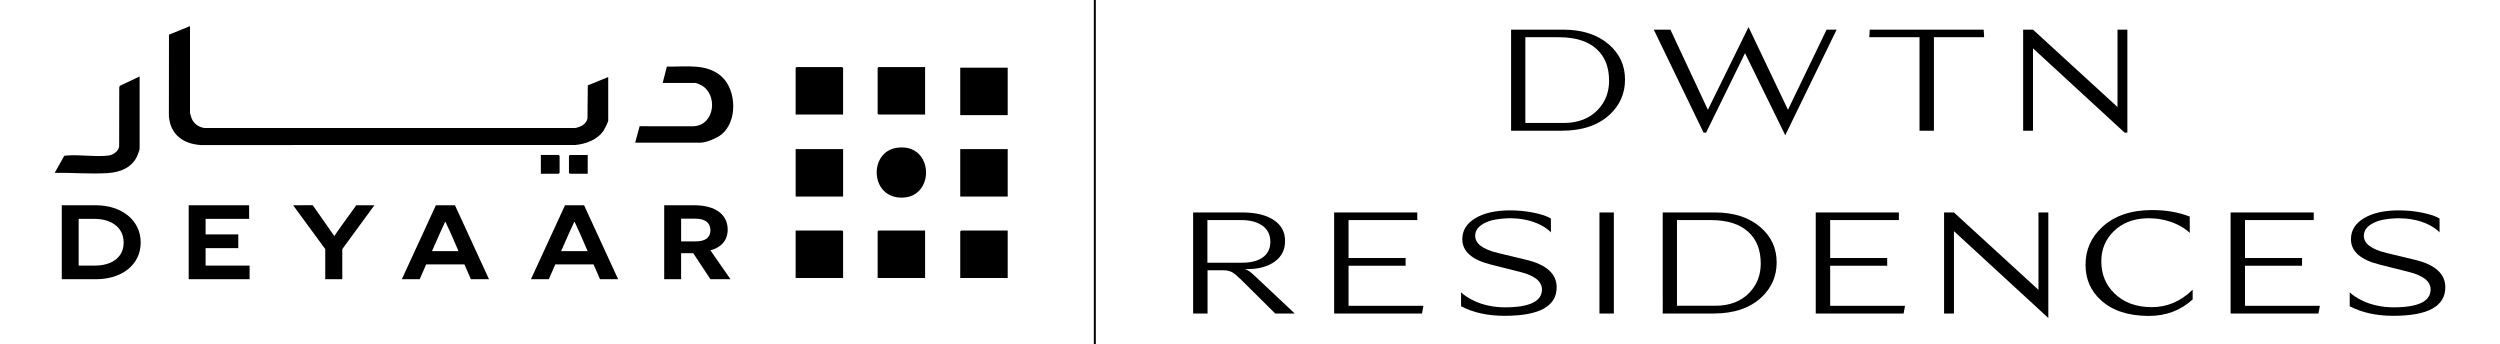 <?xml version="1.0" encoding="utf-8"?>
<!-- Generator: Adobe Illustrator 29.5.1, SVG Export Plug-In . SVG Version: 9.03 Build 0)  -->
<svg version="1.0" id="Layer_1" xmlns="http://www.w3.org/2000/svg" xmlns:xlink="http://www.w3.org/1999/xlink" x="0px" y="0px"
	 viewBox="0 0 1269.11 174.69" style="enable-background:new 0 0 1269.11 174.69;" xml:space="preserve">
<style type="text/css">
	.st0{fill:none;stroke:#000000;stroke-miterlimit:10;}
</style>
<g>
	<g>
		<g>
			<path d="M96.45,13.25v44.16c0,0.14,0.7,2.4,0.84,2.73c1.1,2.69,3.61,4.4,6.45,4.85l188.22,0c2.77-0.54,5.5-1.81,6.26-4.74
				l0.17-16.93l10.37-4.2v22.15c0,0.54-1.82,4.21-2.26,4.88c-3.14,4.8-9.03,6.95-14.55,7.46l-190.02,0.02
				c-8.94-0.55-15.51-5.38-16.2-14.72l0.05-41.3L96.45,13.25z"/>
			<path d="M322.44,72.42l2.26-8.34l27.32,0.01c11.02-0.47,12.62-16.41,3.73-20.97c-0.33-0.17-2.4-1.03-2.54-1.03h-16.8l2.12-8.29
				c9.41,0.22,20.36-1.81,27.91,5.16c7.5,6.92,7.99,22.69-0.16,29.29c-2.31,1.87-7.76,4.17-10.7,4.17H322.44z"/>
			<path d="M70.88,38.82v36.72c0,0.4-0.64,2.2-0.84,2.73c-2.58,6.77-8.87,9.22-15.65,9.62c-8.65,0.52-17.93-0.29-26.63-0.16
				l4.83-8.57c0.4-0.17,0.83-0.17,1.26-0.21c6.7-0.57,14.89,0.84,21.4-0.01c2.21-0.29,4.95-2.22,5.24-4.58l0.05-30.28l0.55-0.63
				L70.88,38.82z"/>
			<rect x="403.91" y="75.69" width="24.09" height="24.09"/>
			<rect x="487.46" y="75.69" width="24.09" height="24.09"/>
			<rect x="487.46" y="34.36" width="24.09" height="24.09"/>
			<path d="M427.99,141.11h-24.09v-24.09h23.64c0.03,0,0.45,0.41,0.45,0.45V141.11z"/>
			<path d="M469.62,117.03v24.09h-24.09v-23.64c0-0.03,0.41-0.45,0.45-0.45H469.62z"/>
			<path d="M511.55,117.03v24.09h-24.09v-23.64c0-0.03,0.41-0.45,0.45-0.45H511.55z"/>
			<path d="M427.99,58.15h-24.09V34.51c0-0.03,0.41-0.45,0.45-0.45h23.19c0.03,0,0.45,0.41,0.45,0.45V58.15z"/>
			<path d="M469.62,34.07v24.09h-23.64c-0.03,0-0.45-0.41-0.45-0.45V34.51c0-0.03,0.41-0.45,0.45-0.45H469.62z"/>
			<path d="M455.08,75.06c19.63-3.07,20.05,26.94,1.12,25.2C441.65,98.92,441.41,77.2,455.08,75.06z"/>
			<path d="M274.56,88.18v-9.52h9.07c0.03,0,0.45,0.41,0.45,0.45v8.62c0,0.03-0.41,0.45-0.45,0.45H274.56z"/>
			<path d="M298.35,78.67v9.52h-9.07c-0.03,0-0.45-0.41-0.45-0.45v-8.62c0-0.03,0.41-0.45,0.45-0.45H298.35z"/>
		</g>
		<g>
			<path d="M48.64,104.2c13.02,0,22.78,7.51,22.78,18.93c0,11.47-9.81,18.61-22.65,18.61H31.36V104.2H48.64z M48.27,134.82
				c7.53,0,14.5-3.49,14.5-11.69c0-8.15-6.97-12.01-14.63-12.01h-8.21v23.7H48.27z"/>
			<path d="M95.79,104.2h30.68v6.92h-22.1V119h16.6v6.97h-16.6v8.85h22.34v6.92H95.79V104.2z"/>
			<path d="M173.75,141.74h-8.64v-15.28l-16.3-22.25l9.94-0.05l7.65,10.94c1.79,2.52,3.15,4.56,3.21,4.61h0.19
				c0.06-0.05,1.36-2.09,3.15-4.56l7.9-10.94h9.2l-16.29,22.25V141.74z"/>
			<path d="M216.33,134.23l-3.27,7.51h-9.07l17.28-37.53h9.69l17.28,37.53h-9.2l-3.27-7.51H216.33z M229.17,119.22
				c-1.48-3.22-2.96-6.54-3.02-6.6h-0.19c-0.06,0.05-1.54,3.32-3.02,6.6l-3.64,8.26h13.46L229.17,119.22z"/>
			<path d="M281.88,134.23l-3.27,7.51h-9.07l17.28-37.53h9.69l17.28,37.53h-9.2l-3.27-7.51H281.88z M294.72,119.22
				c-1.48-3.22-2.96-6.54-3.02-6.6h-0.19c-0.06,0.05-1.54,3.32-3.02,6.6l-3.64,8.26h13.46L294.72,119.22z"/>
			<path d="M351.93,128.55h-2.78h-3.39v13.19h-8.58V104.2h15.31c10.68,0,16.91,4.72,16.91,12.33c0,5.42-3.21,9.06-8.76,10.56
				l10.18,14.64h-10.18L351.93,128.55z M353.11,122.54c4.69,0,7.53-1.72,7.53-5.63c0-3.86-2.72-5.9-7.65-5.9h-7.22v11.53H353.11z"/>
		</g>
	</g>
	<g>
		<path d="M637.96,140.98c-1.75-1.64-2.98-2.72-3.7-3.24c-0.36-0.26-1.08-0.64-2.16-1.15h1.31c5.59,0,10.15-1.26,13.67-3.78
			c3.52-2.52,5.28-6.01,5.28-10.48c0-4.57-1.92-8.12-5.78-10.66c-3.85-2.54-9.09-3.81-15.71-3.81h-25.19v7.62v36.12v7.55h7.32
			v-21.95h8.01c1.69,0,3.18,0.33,4.47,1c1.13,0.67,2.59,1.87,4.39,3.62l17.49,17.33h9.9L637.96,140.98z M612.93,133.36v-21.64h17.14
			c4.27,0,7.72,0.85,10.34,2.54c2.99,1.95,4.48,4.78,4.48,8.47c0,3.59-1.39,6.31-4.17,8.16c-2.47,1.64-5.82,2.47-10.04,2.47H612.93z
			"/>
		<polygon points="684.59,155.23 684.59,143.97 684.59,140.23 684.59,134.89 706.46,134.89 713.55,134.89 713.55,130.97 
			706.39,130.97 684.59,130.97 684.59,123.27 684.59,120.66 684.59,111.71 709.16,111.71 719.48,111.71 719.48,107.86 
			677.27,107.86 677.27,115.33 677.27,151.38 677.27,159.16 721.87,159.16 722.59,155.23 710.93,155.23 		"/>
		<polygon points="929.07,155.23 929.07,143.97 929.07,140.23 929.07,134.89 950.94,134.89 958.02,134.89 958.02,130.97 
			950.86,130.97 929.07,130.97 929.07,123.27 929.07,120.66 929.07,111.71 953.63,111.71 963.96,111.71 963.96,107.86 
			921.75,107.86 921.75,115.33 921.75,151.38 921.75,159.16 966.35,159.16 967.07,155.23 955.41,155.23 		"/>
		<polygon points="819.26,115.41 819.26,107.86 811.95,107.86 811.95,115.41 811.95,151.84 811.95,159.16 819.26,159.16 
			819.26,151.84 		"/>
		<path d="M844.08,151.3v7.85h25.8c10.27,0,18.33-2.69,24.18-8.09c5.23-4.83,7.85-10.78,7.85-17.87c0-7.19-2.75-13.14-8.24-17.87
			c-5.8-4.98-13.51-7.47-23.11-7.47h-26.5v7.47V151.3z M851.32,111.71h17.02c8.53,0,14.97,2.05,19.33,6.16
			c4.11,3.8,6.16,9.11,6.16,15.94c0,5.75-1.88,10.63-5.62,14.63c-4.26,4.52-10.09,6.78-17.49,6.78h-19.41V111.71z"/>
		<polygon points="986.9,151.38 986.9,159.16 991.91,159.16 991.91,151.38 991.91,117.36 1039.82,161.43 1039.82,115.65 
			1039.82,107.86 1034.81,107.86 1034.81,115.64 1034.81,147.14 991.91,107.86 986.9,107.86 986.9,117.41 		"/>
		<polygon points="1139.66,155.23 1139.66,134.89 1161.54,134.89 1168.62,134.89 1168.62,130.97 1161.46,130.97 1139.66,130.97 
			1139.66,111.71 1164.24,111.71 1174.56,111.71 1174.56,107.86 1132.35,107.86 1132.35,115.33 1132.35,151.38 1132.35,159.16 
			1176.94,159.16 1177.67,155.23 1166.01,155.23 		"/>
		<path d="M1093.84,110.93c0.48,0.04,0.95,0.09,1.42,0.14c0.46,0.06,0.9,0.13,1.35,0.2c0.79,0.13,1.56,0.28,2.3,0.46
			c8.42,2,12.7,6.49,12.7,6.49v-8.28c-5.7-2.21-12.04-3.31-19.02-3.31c-10.73,0-19.2,2.87-25.41,8.62
			c-5.65,5.19-8.47,11.58-8.47,19.18c0,7.24,2.6,13.22,7.78,17.94c5.85,5.34,13.97,8.01,24.34,8.01c8.78,0,16.2-2.8,22.26-8.39
			v-4.93c-6.01,5.91-12.92,8.86-20.72,8.86c-7.91,0-14.25-2.34-19.03-7.01c-4.41-4.31-6.62-9.73-6.62-16.25
			c0-6.11,2.13-11.22,6.39-15.33c4.21-4.11,9.67-6.25,16.37-6.5c0.38-0.03,0.8-0.04,1.26-0.04
			C1091.82,110.79,1092.85,110.85,1093.84,110.93"/>
		<path d="M774.82,131.89l-14.4-3.47c-7.7-1.84-11.55-4.75-11.55-8.7c0-2.72,1.61-4.89,4.82-6.51c2.8-1.41,6.44-2.17,10.81-2.35
			c0.58-0.05,1.21-0.08,1.93-0.08c1.18,0,2.28,0.06,3.34,0.14c0.48,0.03,0.96,0.08,1.43,0.13c0.6,0.07,1.18,0.15,1.75,0.25
			c0.65,0.11,1.29,0.22,1.9,0.36c8.75,1.91,12.46,6.31,12.46,6.31v-7.03c-1.9-1.18-4.8-2.17-8.71-2.96
			c-3.9-0.8-7.88-1.19-11.94-1.19c-7.39,0-13.3,1.32-17.71,3.97c-4.42,2.64-6.62,6.2-6.62,10.66c0,6.21,4.9,10.52,14.71,12.93
			l14.62,3.68c7.4,1.84,11.1,4.82,11.1,8.91c0,6.05-6.29,9.07-18.87,9.07c-1.29,0-2.5-0.07-3.67-0.18
			c-0.23-0.02-0.45-0.04-0.67-0.06c-11.94-1.27-17.85-7.38-17.85-7.38v7.08c6.21,3.24,13.58,4.85,22.11,4.85
			c17.61,0,26.42-4.82,26.42-14.48C790.22,139.01,785.09,134.36,774.82,131.89"/>
		<path d="M1225.94,131.89l-14.4-3.47c-7.7-1.84-11.55-4.75-11.55-8.7c0-2.72,1.61-4.89,4.82-6.51c2.8-1.41,6.44-2.17,10.81-2.35
			c0.58-0.05,1.21-0.08,1.93-0.08c1.18,0,2.28,0.06,3.34,0.14c0.48,0.03,0.96,0.08,1.43,0.13c0.6,0.07,1.18,0.15,1.75,0.25
			c0.65,0.11,1.29,0.22,1.9,0.36c8.75,1.91,12.46,6.31,12.46,6.31v-7.03c-1.9-1.18-4.8-2.17-8.71-2.96
			c-3.9-0.8-7.88-1.19-11.94-1.19c-7.39,0-13.3,1.32-17.71,3.97c-4.42,2.64-6.62,6.2-6.62,10.66c0,6.21,4.9,10.52,14.71,12.93
			l14.62,3.68c7.4,1.84,11.1,4.82,11.1,8.91c0,6.05-6.29,9.07-18.87,9.07c-1.29,0-2.49-0.07-3.67-0.18
			c-0.23-0.02-0.45-0.04-0.67-0.06c-11.94-1.27-17.85-7.38-17.85-7.38v7.08c6.21,3.24,13.58,4.85,22.11,4.85
			c17.61,0,26.42-4.82,26.42-14.48C1241.35,139.01,1236.21,134.36,1225.94,131.89"/>
		<path d="M816.69,22.52c-5.8-4.98-13.5-7.47-23.11-7.47h-26.49v7.47v35.97v7.86h25.8c10.27,0,18.33-2.69,24.19-8.09
			c5.23-4.83,7.85-10.78,7.85-17.87C824.93,33.2,822.18,27.24,816.69,22.52 M811.22,55.64c-4.26,4.52-10.09,6.78-17.48,6.78h-19.41
			V18.9h17.02c8.52,0,14.96,2.06,19.33,6.16c4.11,3.8,6.16,9.12,6.16,15.94C816.85,46.76,814.97,51.63,811.22,55.64"/>
		<polygon points="907.65,55.72 887.63,13.74 866.99,55.72 847.97,15.05 839.53,15.05 864.82,67.36 866.08,67.36 885.85,26.99 
			906.27,68.66 932.36,15.05 927.26,15.05 		"/>
		<polygon points="949.17,15.05 948.93,18.9 959.34,18.9 974.43,18.9 974.43,58.8 974.43,66.35 981.75,66.35 981.75,58.8 
			981.75,18.9 996.76,18.9 1007.24,18.9 1007.01,15.05 		"/>
		<polygon points="1079.95,22.84 1079.95,15.05 1074.94,15.05 1074.94,22.83 1074.94,54.33 1032.04,15.05 1027.04,15.05 
			1027.04,24.6 1027.04,58.57 1027.04,66.35 1032.04,66.35 1032.04,58.57 1032.04,24.55 1078.58,67.36 1079.95,67.36 		"/>
	</g>
</g>
<line class="st0" x1="555.78" y1="0" x2="555.78" y2="174.69"/>
</svg>
